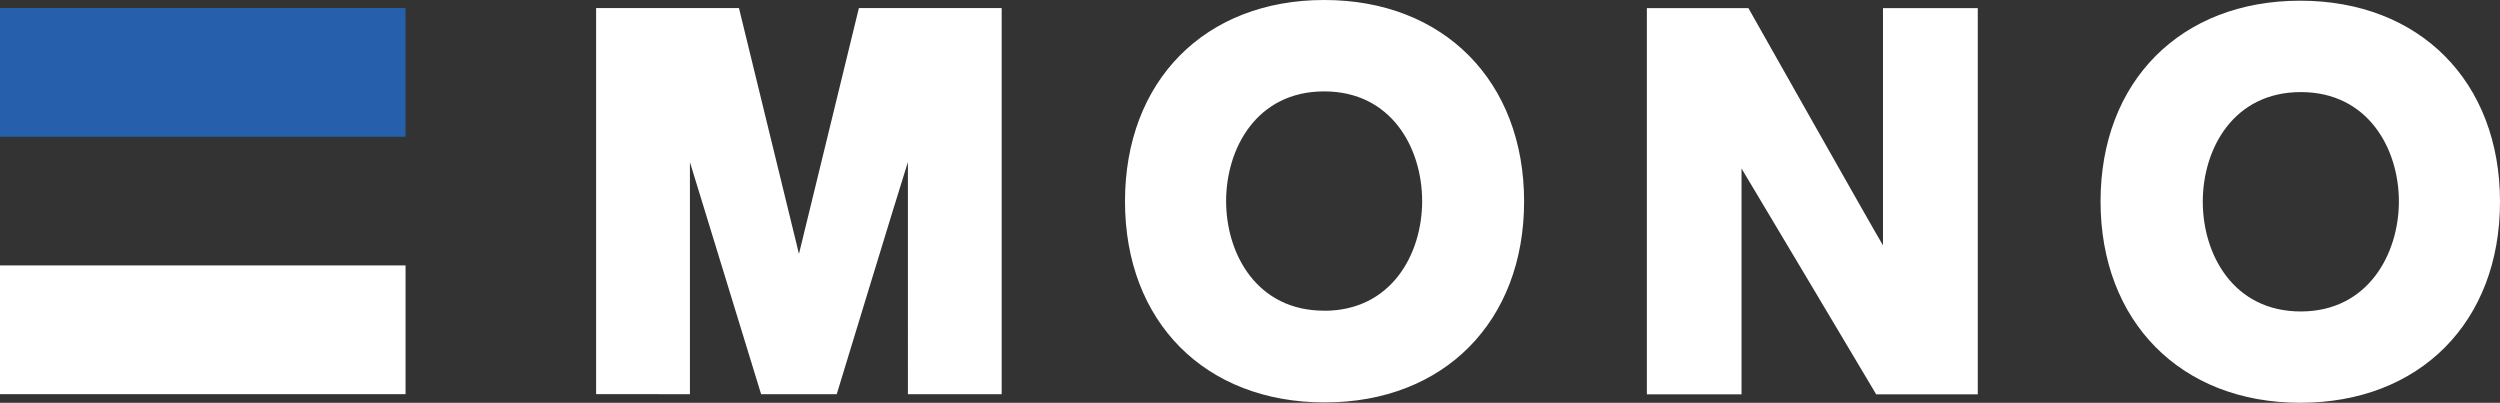 <?xml version="1.0" encoding="UTF-8"?> <svg xmlns="http://www.w3.org/2000/svg" width="360" height="58" viewBox="0 0 360 58"><rect x="0" y="0" width="360" height="58" fill="#333333" stroke="none"/><path d="M123.68,1.16s-8,32.83-8.63,35.4c-.64-2.57-8.64-35.4-8.64-35.4H85.84v55.6H99.35V23.35c1.21,3.93,10.25,33.41,10.25,33.41h10.89s9-29.53,10.25-33.43V56.76h13.5V1.16Zm67-1.16C173.51,0,162,11.64,162,29s11.55,28.95,28.76,28.95S219.47,46.27,219.47,29,207.92,0,190.71,0Zm0,44.74c-9.7,0-14.12-8.18-14.12-15.78s4.41-15.8,14.12-15.8,14.11,8.19,14.11,15.8-4.42,15.79-14.11,15.79ZM331.23.1C314,.1,302.48,11.74,302.48,29S314,58,331.23,58,360,46.36,360,29.05,348.43.1,331.23.1Zm.09,44.75c-9.7,0-14.12-8.19-14.12-15.81s4.42-15.78,14.12-15.78S345.44,21.45,345.44,29,341,44.85,331.32,44.85ZM271.15,1.17V35.33c-1.22-2-19.38-34.16-19.38-34.16H237.15V56.78h13.63V24.26c1.22,2,19.39,32.52,19.39,32.52H284.8V1.17Z" fill="#fff" fill-rule="evenodd"></path><path d="M58.4,56.76H0V38.22H58.4Z" fill="#fff" fill-rule="evenodd"></path><path d="M58.4,19.69H0V1.16H58.4Z" fill="#2660ad" fill-rule="evenodd"></path></svg> 